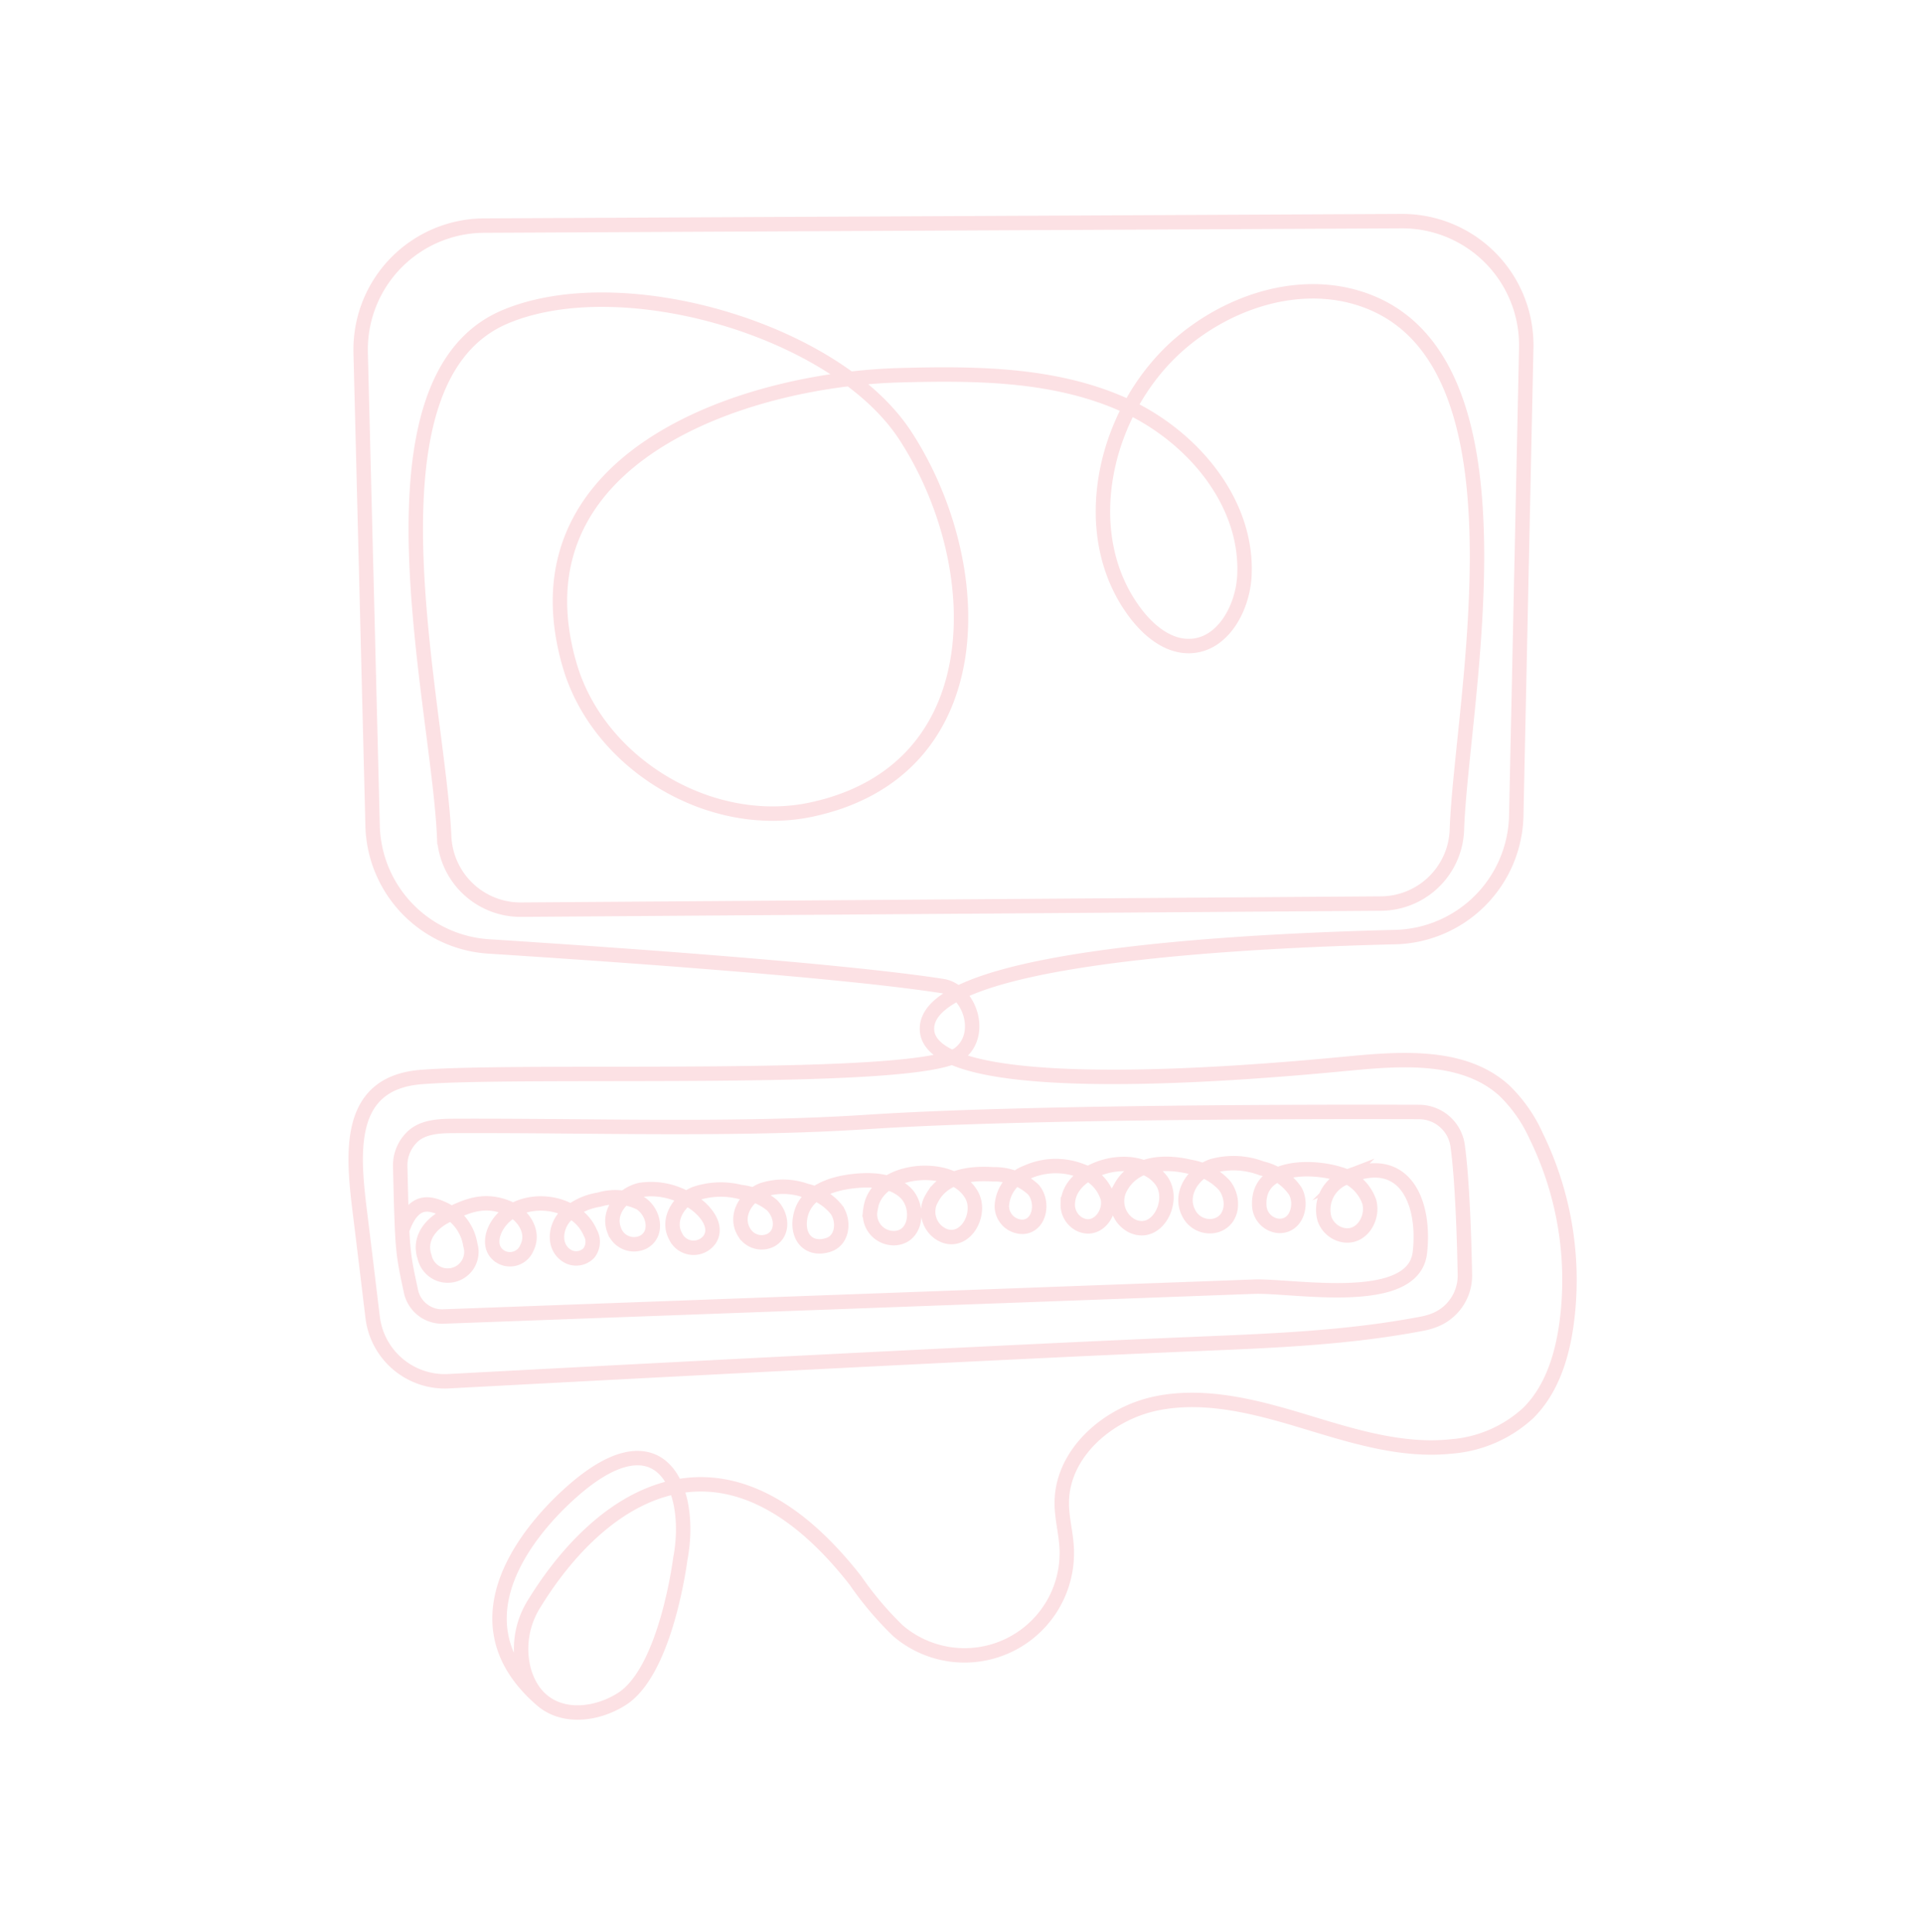 <svg xmlns="http://www.w3.org/2000/svg" width="200" height="201" viewBox="0 0 200 201"><defs><style>.a,.b{fill:none;}.a{stroke:#fce1e4;stroke-miterlimit:10;stroke-width:1.5px;}</style></defs><g transform="translate(-570 -2272)"><g transform="translate(199.32 2168.015)"><path class="a" d="M427.08,280.865c-10.719-9.155.86-20.108,4.43-22.838,8.308-6.353,11.24,1.3,9.919,8.14,0,0-1.448,11.57-6.052,14.527-3.412,2.192-8.65,2.285-10.187-2.878a8.8,8.8,0,0,1,1.079-7.072c6.865-11.166,19.6-19.987,33.379-2.364a34.56,34.56,0,0,0,4.43,5.234,10.637,10.637,0,0,0,17.539-8.653c-.083-1.555-.508-3.083-.509-4.64,0-5.2,4.859-9.381,9.961-10.383s10.342.409,15.319,1.916,10.1,3.141,15.271,2.582a13.3,13.3,0,0,0,7.945-3.458c2.464-2.425,3.546-5.933,4.009-9.359a34.071,34.071,0,0,0-3.174-19.485,15.338,15.338,0,0,0-3.347-4.752c-4.033-3.615-10.114-3.331-15.507-2.834-5.376.494-44.914,4.6-44.494-3.689.365-7.18,30.963-8.968,48.686-9.4a12.908,12.908,0,0,0,12.6-12.625l1.038-48.668a12.9,12.9,0,0,0-12.964-13.18l-95.422.464a12.9,12.9,0,0,0-12.838,13.229l1.241,49.2a12.905,12.905,0,0,0,12.078,12.553c14.042.9,36.9,2.519,47.2,4.119,2.746.426,4.376,4.967,1.756,7.019-4.046,3.168-44.777,1.565-55.97,2.443-8.269.648-7.04,8.73-6.26,15.082.369,3.008.816,6.719,1.2,9.9a7.566,7.566,0,0,0,7.916,6.66c16.48-.88,57.591-3.048,78.278-3.9,7.726-.317,15.486-.638,23.077-2.108a7.434,7.434,0,0,0,1-.281,4.979,4.979,0,0,0,3.328-4.81c-.073-3.743-.262-9.786-.751-13.384a4.071,4.071,0,0,0-4.027-3.522c-10.371-.032-41.059-.03-57.241,1.028-14.052.92-29.052.362-43.133.422-1.57.006-3.323.092-4.407,1.227A4.129,4.129,0,0,0,412.3,225.2c.218,8.917.218,8.92,1.125,13.112a3.313,3.313,0,0,0,3.356,2.612l55.331-2.037,28.99-1.067c4.047-.148,16.588,2.269,17.252-3.546.6-5.279-1.626-10.551-7.768-7.789a3.574,3.574,0,0,0-2.152,4.29,2.614,2.614,0,0,0,1.807,1.652c2.016.488,3.322-1.719,2.848-3.435a4.562,4.562,0,0,0-3.139-2.905c-2.669-.838-8.511-1.049-8.3,3.285a2.21,2.21,0,0,0,1.991,2.125c1.877.114,2.549-2.2,1.75-3.626a5.788,5.788,0,0,0-3.478-2.352,8.242,8.242,0,0,0-5.146-.248c-1.953.681-3.509,2.888-2.445,4.921a2.453,2.453,0,0,0,2.852,1.247c1.824-.584,1.874-2.861.849-4.158a6.263,6.263,0,0,0-3.581-1.929c-2.6-.615-5.728-.5-7.189,2.1a2.916,2.916,0,0,0,1.082,4.007c2.671,1.377,4.67-2.615,3.118-4.693-1.421-1.9-4.3-2.072-6.521-1.219-1.609.62-3.166,1.829-3.2,3.7A2.3,2.3,0,0,0,482.9,231.3c1.81.963,3.342-1.052,2.995-2.684a4.289,4.289,0,0,0-2.779-2.852,7.293,7.293,0,0,0-5.641.159,3.97,3.97,0,0,0-2.6,3.468,2.158,2.158,0,0,0,2.267,2.2c1.73-.182,2.08-2.613,1.023-3.857a5.869,5.869,0,0,0-4.207-1.6c-2.377-.157-5.079.176-6.326,2.438a2.7,2.7,0,0,0,1.265,3.95c2.246.832,3.917-2.3,2.842-4.226-1.01-1.809-3.351-2.437-5.418-2.294-2.3.159-4.822,1.319-5.115,3.82a2.48,2.48,0,0,0,2.615,2.946c2.262-.194,2.492-3.362.995-4.752-1.379-1.28-3.469-1.381-5.34-1.179-2.386.258-5.09,1.173-5.567,3.755-.381,2.06.885,3.512,2.887,2.894,1.53-.472,1.716-2.45.9-3.654a5.63,5.63,0,0,0-3.194-1.99,6.986,6.986,0,0,0-4.56-.067c-1.7.687-2.945,2.761-1.823,4.465a2.116,2.116,0,0,0,2.76.726c1.367-.788,1.085-2.66.079-3.63a6.166,6.166,0,0,0-3.267-1.364,8.326,8.326,0,0,0-4.764.2c-1.674.72-2.931,2.732-1.968,4.444a2.061,2.061,0,0,0,3.549.27c.96-1.532-.776-3.44-2.439-4.246a7.483,7.483,0,0,0-4.787-.884c-1.837.408-3.461,2.274-2.728,4.175a2.186,2.186,0,0,0,3.01,1.268c1.646-.863,1.1-3.214-.308-4.079a5.833,5.833,0,0,0-4.285-.347,6.478,6.478,0,0,0-3.522,1.733c-1.014,1.122-1.249,3.079.082,4.026a1.821,1.821,0,0,0,2.4-.221,1.9,1.9,0,0,0,.131-2.12c-1.557-3.621-7.479-4.12-9.619-.811-.619.957-.907,2.314.041,3.136a1.9,1.9,0,0,0,2.993-.729c.883-1.735-.485-3.609-2.155-4.238-2.373-.894-4.1-.138-6.164.876-1.721.845-2.968,2.442-2.316,4.317a2.462,2.462,0,1,0,4.757-1.257,4.982,4.982,0,0,0-2.857-3.772c-1.505-.668-3.1-1.016-4.244,2.24"/><path class="a" d="M424.958,198.606l89.275-.636a7.95,7.95,0,0,0,7.967-7.6c.454-13.594,8.466-49.575-10.208-55.374-6.311-1.96-13.388.338-18.431,4.606-8.058,6.819-11.149,19.933-4.694,28.286,1.386,1.793,3.382,3.4,5.646,3.293,3.387-.154,5.44-3.985,5.594-7.373.354-7.782-5.677-14.733-12.819-17.843s-15.2-3.159-22.985-2.951c-16.376.437-40.613,8.6-34.386,30.128,2.988,10.33,14.648,17.3,25.162,15.049,19.088-4.093,18.385-25.7,9.737-38.922-7.177-10.973-29.448-17.456-41.6-12.329-15.661,6.607-6.921,40.242-6.336,54.132A7.956,7.956,0,0,0,424.958,198.606Z"/></g><rect class="b" width="200" height="201" transform="translate(570 2272)"/></g></svg>